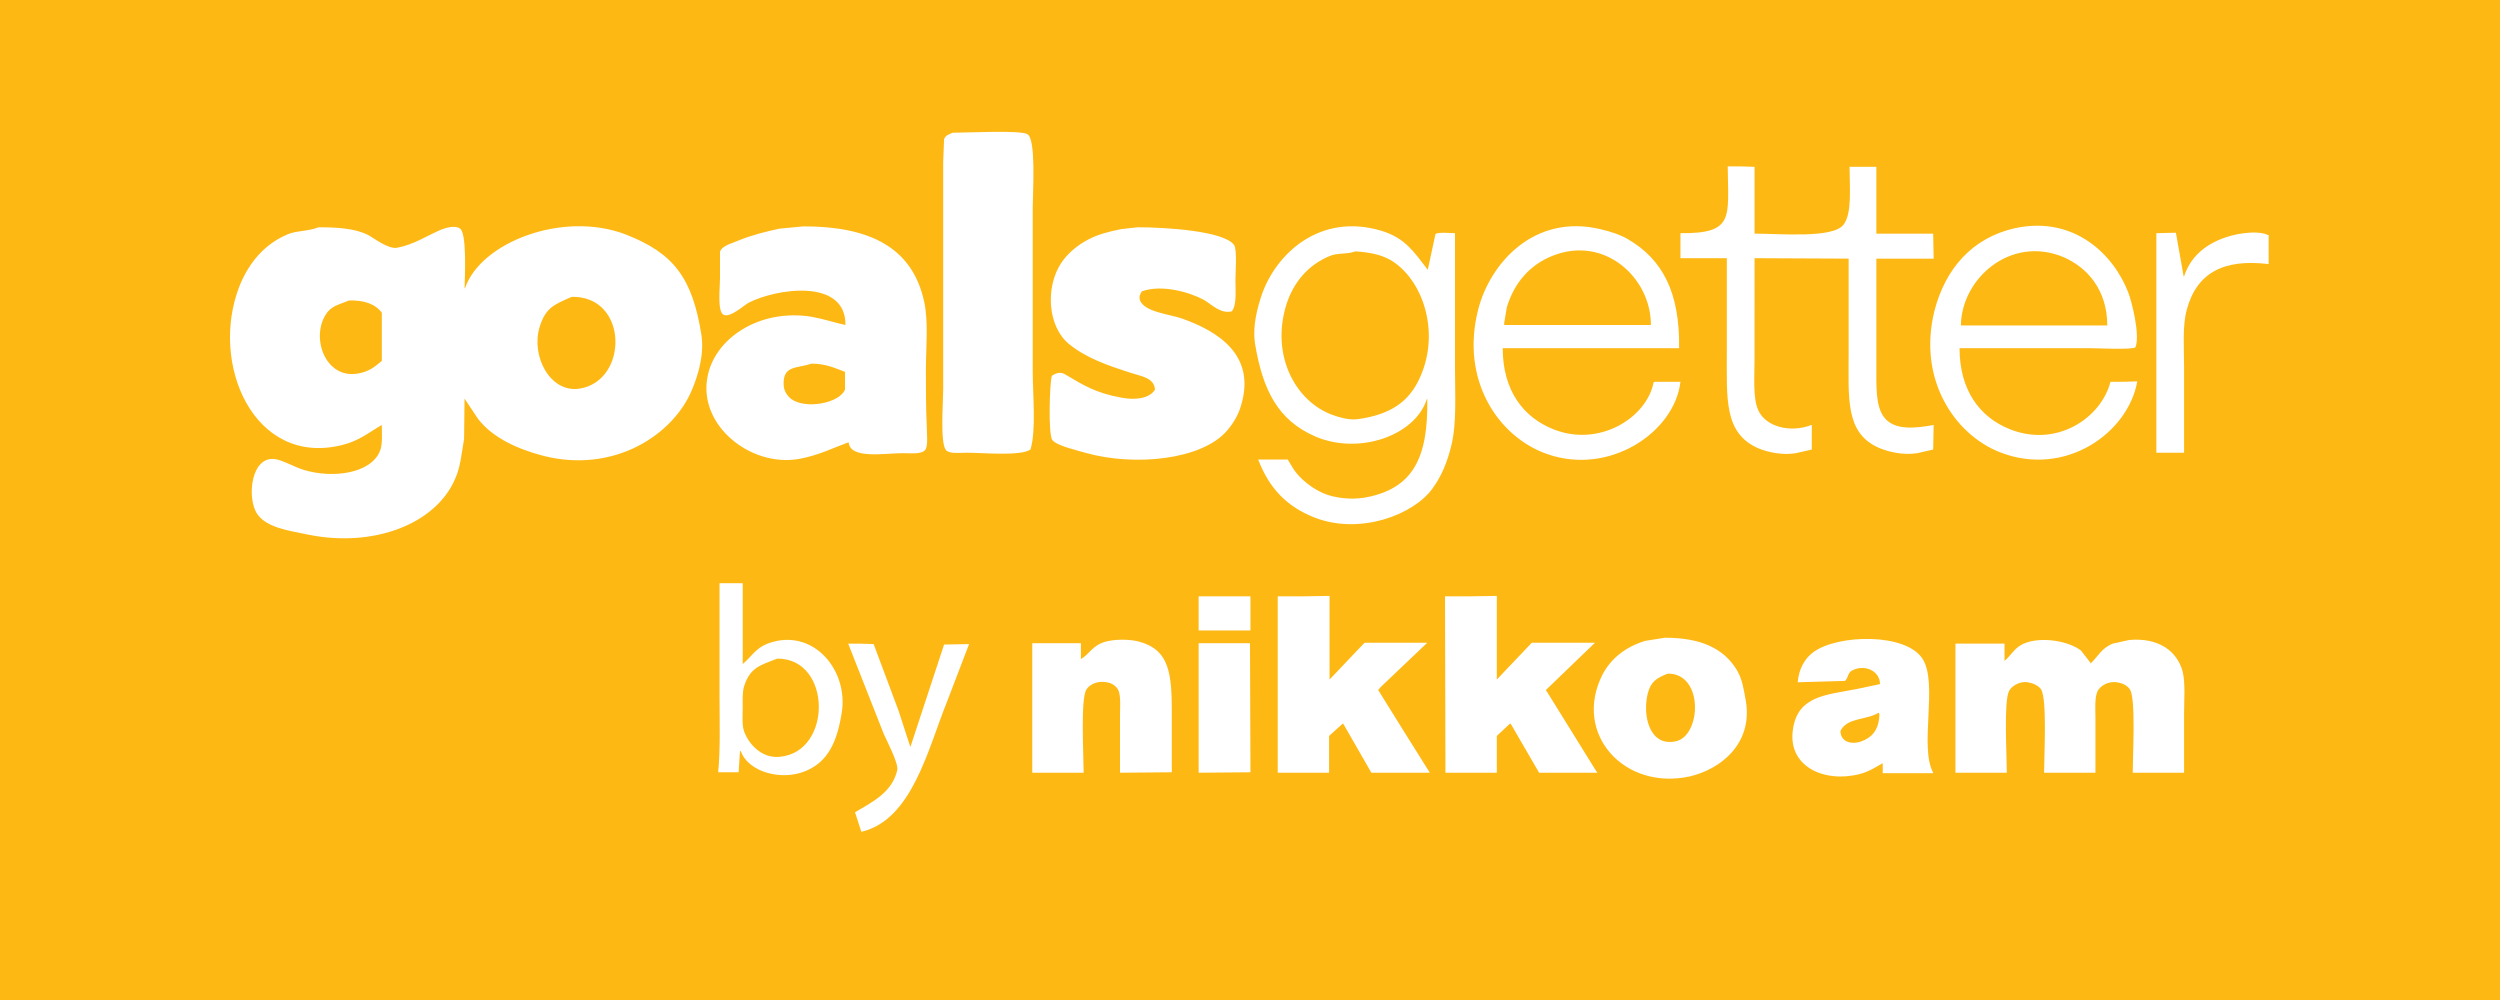 <svg xmlns="http://www.w3.org/2000/svg" xml:space="preserve" viewBox="0 0 550 220">
  <path fill="#fdb813" fill-rule="evenodd" d="M0 0h550v220H0V0z" clip-rule="evenodd"/>
  <g fill="#fff" fill-rule="evenodd" clip-rule="evenodd">
    <path d="M209.6 29.2c-.9.4-1.5.5-1.9 1.4-.1 1.7-.1 3.4-.2 5.1v49.9c0 3-.7 11.8.6 13.4.7.9 3 .6 4.6.6 3.6 0 11.8.8 14-.7 1.3-4.2.5-12.1.5-17.3V45.8c0-3.5.8-15.3-1.2-16.3-1.6-.9-13.4-.3-16.4-.3zm170.5 7.4c.1 11.3 1.5 14.8-10.4 14.7v5.5h10.2V77c0 10.8-.7 18.4 7.1 21.7 2 .8 5.2 1.5 8.1 1 1.2-.3 2.3-.5 3.5-.8v-5.4h-.1c-4.6 1.8-10.1.4-11.7-3.3-1.2-2.7-.8-7.3-.8-11.2V56.8c6.9 0 13.8.1 20.7.1v20.3c0 10.5-.8 18 6.6 21.3 2.1.9 5.3 1.7 8.5 1.2 1.2-.3 2.3-.5 3.5-.8 0-1.8.1-3.6.1-5.4-3.9.7-8.6 1.3-10.9-1.7-1.9-2.5-1.7-6.8-1.7-11.4V56.9h12.6c0-1.8-.1-3.7-.1-5.5h-12.5V36.7h-5.9c0 4.3.6 10.2-1.3 12.7-2.3 3.1-13.9 2-19.6 2V36.7c-2-.1-4-.1-5.9-.1zM250.3 50c-1.2.1-2.4.3-3.6.4-2.5.5-5 1.1-7.1 2.2-2.4 1.2-4.7 3.1-6.1 5.2-3.6 5.4-3 14.1 1.7 17.9 3.8 3.1 8.5 4.7 13.8 6.4 2.1.7 4.9 1 5.1 3.6-1.1 1.9-4.2 2.4-7.3 1.8-5.6-1-8.4-2.7-12.4-5.1-1.1-.7-2.2-.3-3 .3-.5 1.7-.8 12.9.1 14.1 1 1.3 5.6 2.3 7.6 2.9 10.6 2.9 25.2 1.5 30.8-4.9 1.3-1.5 2.5-3.4 3.1-5.5 3.5-11.3-5.3-16.5-12.9-19.2-2.8-1-8.2-1.4-9.3-4-.3-.9.1-1.5.4-2 4.4-1.6 10.6.2 13.7 1.9 1.7 1 3.6 3.1 6.1 2.5 1.1-1.4.8-4.4.8-6.9 0-1.7.4-6.7-.3-7.7-2.2-3.1-15.1-3.9-21.2-3.9zm224.1 49.6h6.1V80.9c0-4.4-.4-9.2.6-12.8 2.2-8.1 8.1-11.2 18-10v-6.4h-.2c-1.7-.9-5.1-.5-7-.1-5.5 1.2-9.8 4.2-11.4 9.2h-.1c-.6-3.2-1.1-6.4-1.7-9.6-1.4 0-2.9.1-4.3.1v48.3zM320.1 81V51.3c-1 0-3.7-.3-4.3.2-.6 2.6-1.1 5.3-1.7 7.9 0-.1-.1-.1-.1-.2-2.9-3.7-4.8-6.8-10-8.4-13.5-4.1-23.2 4.9-26.4 14-.9 2.7-2.1 6.8-1.5 10.8 1.7 10.2 5 16.8 13.2 20.4 9.7 4.2 22.1-.2 24.6-8.2h.1c.2 12.8-3 19.8-13.9 21.7-3.2.5-6.7 0-9-1-2.5-1.1-4.9-3-6.4-5.1-.5-.8-.9-1.5-1.4-2.3h-6.5c2.4 6.3 6.3 10.4 12.5 12.8 9.9 3.8 21.7-.6 25.9-6.5 1.9-2.6 3.2-5.7 4.1-9.4 1.2-4.9.8-11.3.8-17zm-7.6 1.8c-2.4 5.6-6.6 8.4-13.7 9.4-1.9.3-4.2-.4-5.6-.9-8.1-2.9-13.7-13-10.2-24.3 1.6-5 4.9-8.8 9.6-10.7 1.6-.7 3.7-.3 5.6-1 3.1.2 5.6.7 7.7 1.9 7 4.1 11 15.6 6.6 25.6zM364 84c-.1 0-.1.1-.2.1-1.5 7.8-11.9 14.3-21.9 10.4-6.7-2.6-11.3-8.5-11.3-17.9h38.8c.2-12.3-3.7-19.6-11.3-24-1.7-1-3.9-1.7-6.1-2.2-14.5-3.4-24.2 7.5-26.8 17.7-4 15.6 4.5 28.1 15.2 31.8 13.7 4.8 28-4.8 29.3-15.9H364zm-33.1-12.8.6-3.6c1.6-5.3 5-9.3 10-11.3 11.4-4.6 21.7 4.7 21.7 15.2H331c-.1-.1-.1-.2-.1-.3z"/>
    <path d="M464.3 84c-2 7.9-11.8 14.6-22.2 10.4-6.5-2.6-11-8.5-11-17.8h28.7c1.6 0 9.3.4 10-.2 1.1-2.7-.9-10.4-1.6-12.1-3.2-8.3-11.9-16.9-24.9-14.1-9.4 2.1-15.3 8.9-17.7 18.1-3.8 15.1 4.4 27.3 14.4 31.2 14.3 5.6 28.2-4.2 30.2-15.6-1.9.1-3.9.1-5.9.1zm-10.5-27.5c5.5 2.3 9.8 7.4 9.8 15.1h-32.2c.1-10.3 10.9-19.8 22.4-15.1zM154.3 73.6c-2-12.5-6.1-17.9-16.6-22-13.7-5.3-31.9 1.6-35.4 11.8h-.1c.1-2.9.5-12.2-1-13.1-1-.8-3.1-.2-4.1.2-3.1 1.3-6 3.3-9.7 4-2 .4-5.2-2.2-6.6-2.9C78 50.3 74.5 50 70.1 50c-2.3.9-4.7.7-6.7 1.5-5.1 2.1-8.6 6.2-10.7 11.4-6.7 17 3.1 39.9 22.6 35 3.7-.9 5.9-2.8 8.7-4.4 0 2 .2 4.2-.4 5.7-2 5-10.4 6.1-16.7 4.2-2-.6-4-1.8-5.9-2.3-5.8-1.4-6.8 8.5-4.4 12 2.1 3 6.8 3.6 11.1 4.5 14.6 3 28.2-2.4 32.4-12.2 1.2-2.6 1.4-5.4 2-8.8 0-3 .1-6.1.1-9.1v.2l3 4.5c3.2 4.1 8.6 6.6 14.4 8.1 15.5 3.9 28.6-4.6 32.7-14.7 1.2-2.9 2.7-7.5 2-12zM84 79.4c-1.6 1.3-2.8 2.4-5.4 2.8-6.9 1.1-10.2-7.6-7-12.9 1.2-2 2.8-2.2 5.2-3.2 3.3-.1 5.8.8 7.2 2.7v10.6zm43.5 6.1c-6.5 1-10.7-7.2-8.8-13.5 1.3-4.3 3.2-5 7.1-6.7 12.5-.2 12.5 18.5 1.7 20.2zm76.2-4c0-5 .6-10.8-.4-15.2-2.6-11.9-12-16.5-26.5-16.5-1.8.2-3.5.3-5.3.5-3.3.7-6.3 1.5-9 2.6-1.3.6-3.7 1.1-4.1 2.5v5.8c0 2.1-.6 7.1.7 8 1.4.9 4.5-2 5.6-2.6 6-3.1 21.4-5.5 21.3 4.9-2.3-.5-4.7-1.3-7.4-1.8-11.5-1.9-21.6 4.8-23 13.5-1.8 10.4 9.4 19.5 20 17.8 4.5-.8 7.5-2.4 11.1-3.7.3 3.8 8 2.4 11.9 2.4 1.8 0 4.3.3 5-.8.6-.9.3-3.4.3-4.9-.2-4.2-.2-8.3-.2-12.5zm-17.8 4.2c-1.2 3-8.6 4.4-11.8 2.1-.9-.7-1.7-1.8-1.7-3.3-.1-4.2 3-3.4 6.1-4.5 3.2 0 5.2 1 7.4 1.8v3.9zm77.8 45.5v7.5h11.4v-7.5h-11.4zm17.4 0V170h11.3v-8.1l3-2.7h.1c2.1 3.6 4.1 7.2 6.2 10.8h12.8v-.1c-3.8-6-7.5-12-11.3-18.1.2-.2.4-.5.6-.7 3.4-3.2 6.8-6.5 10.2-9.7h-13.8c-2.6 2.7-5.1 5.4-7.7 8.1v-18.4c-3.8.1-7.6.1-11.4.1zm36.8 0c0 12.9.1 25.9.1 38.8h11.3v-8.1c1-.9 1.9-1.8 2.9-2.7.1 0 .1.1.2.1 2.1 3.6 4.1 7.1 6.2 10.7h12.8v-.1l-.2-.2c-3.7-6-7.4-11.9-11.1-17.9 3.6-3.5 7.2-6.9 10.8-10.4H337c-2.6 2.7-5.1 5.4-7.7 8.1v-18.4c-3.8.1-7.6.1-11.4.1zm-80.1 10.3h-10.7V170h11.3c0-3.8-.7-16.2.6-18.3.7-1.1 2.4-2 4.5-1.6 1.2.2 2.2.9 2.6 1.9.5 1.3.3 3.6.3 5.4V170c3.8 0 7.6-.1 11.4-.1v-12.8c0-8.8-.4-14.2-7.4-16-2.1-.5-5.2-.5-7.3.1-2.9.9-3.4 2.7-5.3 3.8v-3.5zm203.2.1h-10.8V170h11.3c0-3.8-.7-15.7.5-18 .5-1 2.3-2.2 4.1-1.9 1.2.2 2.3.7 2.9 1.5 1.4 2 .7 14.5.7 18.4H461v-11.9c0-2-.2-4.4.4-5.9.5-1.2 2.3-2.4 4.3-2.1 1.3.2 2.3.7 2.9 1.6 1.3 2.1.6 14.5.6 18.3h11.3v-13c0-3 .3-6.6-.3-9.2-1.2-4.6-5.4-7.6-11.8-7-1.2.3-2.4.5-3.6.8-2.5 1-3.2 2.8-4.9 4.4v-.2l-2.1-2.7c-2.6-2-8.6-3.2-12.6-1.5-2 .9-2.7 2.5-4.2 3.8v-3.8zm-177.3-.1V170c3.8 0 7.6-.1 11.4-.1 0-9.5-.1-19-.1-28.4h-11.3zm-77.1.1 7.8 19.8c.6 1.4 3.3 6.5 3 8-1.1 4.9-5.4 7-9.3 9.3.5 1.4.9 2.9 1.4 4.3 11.2-2.6 14.7-18.4 18.8-28.5 1.6-4.3 3.3-8.5 4.9-12.8-1.8 0-3.7.1-5.5.1-2.5 7.5-4.9 15-7.4 22.5 0-.1-.1-.1-.1-.2-.8-2.6-1.7-5.1-2.5-7.7-1.8-4.9-3.7-9.8-5.5-14.7-1.9-.1-3.7-.1-5.6-.1zm-16.5-.4c-3.7 1-4.3 2.8-6.7 4.9v-17.8h-5.1v25.1c0 5.6.2 11.3-.3 16.5h4.5c.1-1.6.2-3.1.3-4.7.1 0 .1.1.2.1 1.6 4.5 8.9 6.6 14.3 4.3 5-2.1 6.9-6.6 7.9-12.9 1.4-9.1-5.9-18-15.1-15.5zm1.4 25.3c-3.9.4-6.8-2.8-7.8-5.6-.5-1.4-.3-3.5-.3-5.3 0-1.6-.1-3.3.3-4.6 1.3-4.1 3.4-4.6 7.3-6.1 12-.1 12.2 20.6.5 21.6z"/>
    <path d="M384.1 154.3c-.5-2.8-.8-4.9-2-6.9-2.9-4.8-8-7.1-15.8-7.1-1.5.2-2.9.5-4.4.7-4.2 1.3-7.5 3.8-9.4 7.5-6.5 13 4.9 25.5 19.3 22.3 6.8-1.6 13.8-7.2 12.3-16.5zm-15.5 8.8c-5.7 1.2-7.3-5.7-6.1-10.5.7-2.7 1.9-3.4 4.4-4.4 8-.1 7.4 13.8 1.7 14.9zM423 145c-3.6-5.8-18.7-5.5-24.1-1.5-1.8 1.3-3.2 3.7-3.4 6.6 3.5-.1 6.9-.2 10.4-.3.7-.6.6-1.7 1.4-2.2 2.7-1.6 6.3-.1 6.3 2.9-1.7.4-3.5.7-5.2 1.1-6.9 1.3-12.7 1.6-13.9 8.5-1.5 8.5 6.8 12.2 14.6 10.2 2-.5 3.5-1.5 5.1-2.4v2.2h11.1v-.1c-3.1-5.7 1.1-19.6-2.3-25zm-9.6 13.1c-.3 2.7-1.7 4.2-3.9 5-2.2.8-4.6.1-4.6-2.3 1.5-3 5.6-2.3 8.4-4 .3.3.1.8.1 1.3z"/>
  </g>
</svg>
